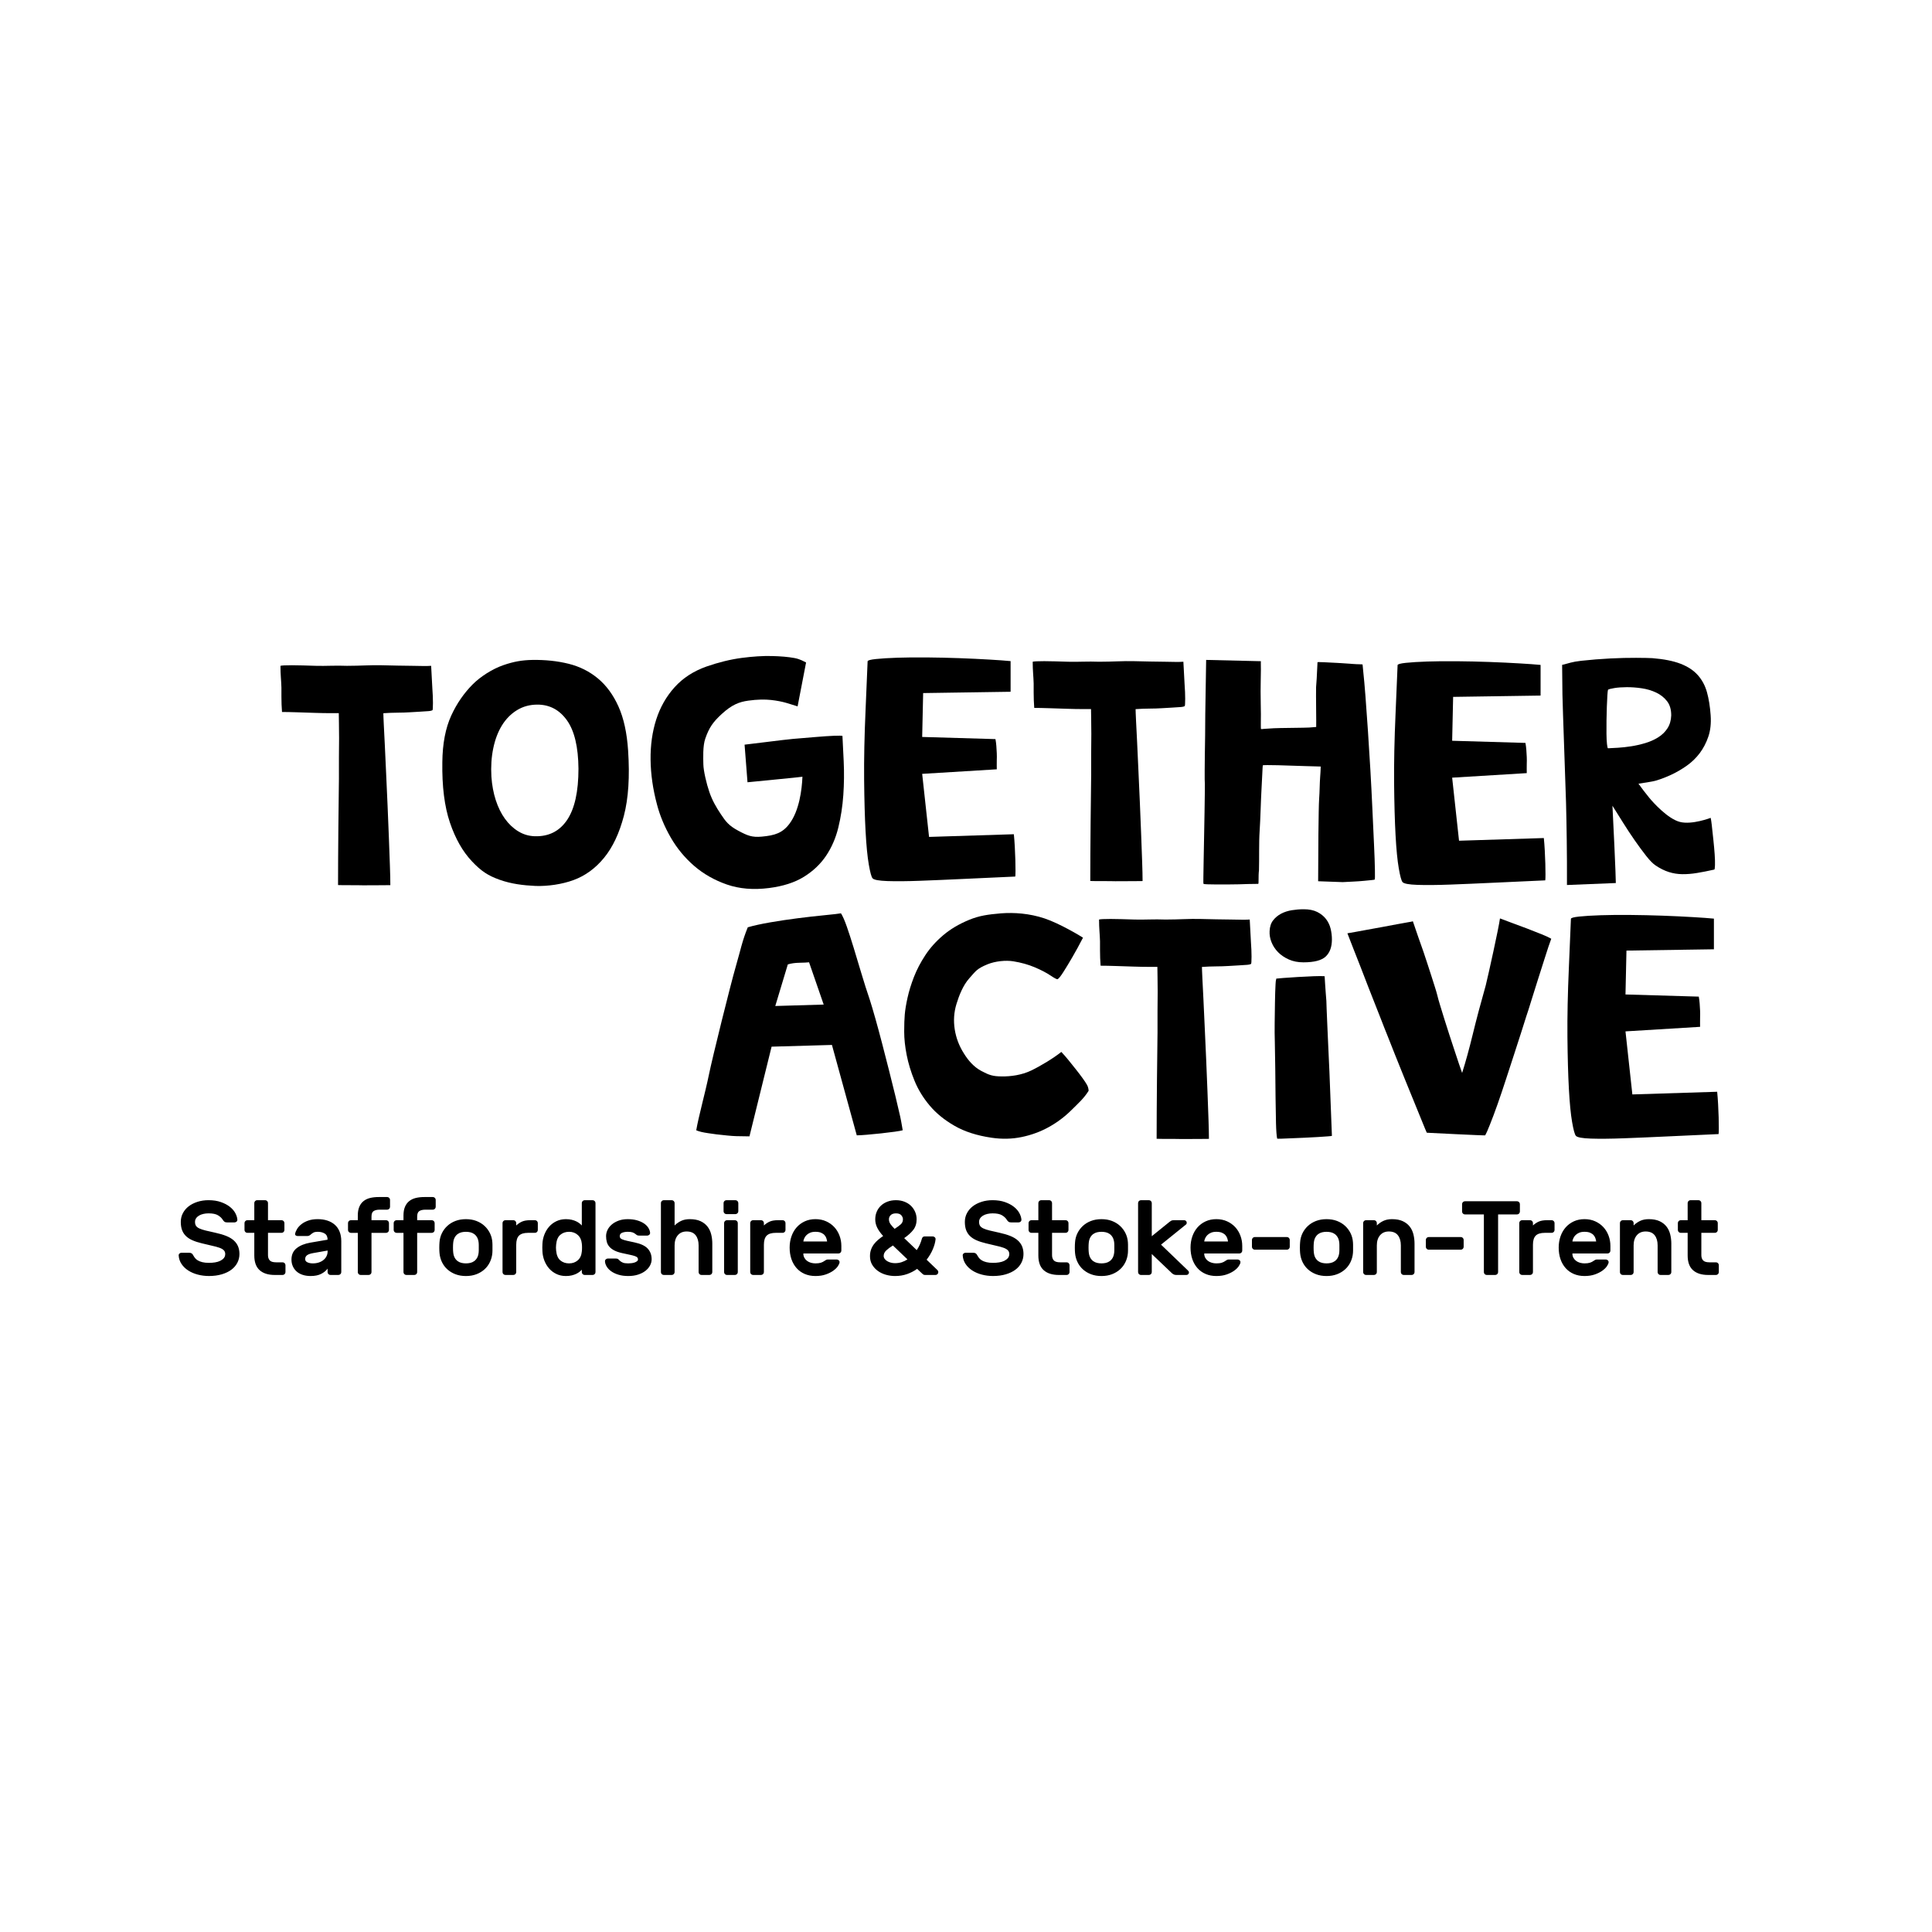 <svg viewBox="0 0 280 280" version="1.1" xmlns="http://www.w3.org/2000/svg" id="Layer_1">
  
  <path d="M119.374,145.59l-7.015.207,1.817-6.026c.474-.149,1.032-.229,1.673-.24.64-.011,1.11-.034,1.407-.067l2.119,6.126ZM130.829,163.809c-.057-.253-.176-1.131-.359-1.962-.183-.829-.415-1.821-.696-2.976-.282-1.153-.591-2.398-.929-3.735-.337-1.336-.674-2.652-1.013-3.947-.337-1.294-.662-2.49-.971-3.588-.31-1.097-.577-1.998-.802-2.701-.422-1.237-.83-2.518-1.224-3.841-.394-1.322-.767-2.56-1.119-3.714-.352-1.153-.683-2.174-.992-3.059-.31-.886-.591-1.526-.844-1.921-.564.084-1.421.183-2.575.295-1.154.112-2.391.253-3.714.422-1.323.169-2.638.365-3.947.59-1.308.226-2.399.465-3.27.718-.817,1.999-1.01,3.167-1.755,5.741-.746,2.575-3.367,13.106-3.887,15.666-.521,2.561-1.49,6.013-1.828,8.01.365.169.943.31,1.73.422.675.112,1.597.226,2.765.337,1.167.113,1.304.096,3.218.123l3.207-12.999,8.747-.25,3.598,13.101c1.177,0,5.983-.51,6.658-.736"></path>
  <path d="M236.386,108.159c-.669.104-1.3.174-1.895.21-.595.036-1.078.062-1.445.077-.057-.002-.106-.202-.149-.599-.043-.397-.068-.894-.075-1.488-.007-.594-.006-1.245.005-1.951.01-.707.026-1.378.049-2.013.022-.636.047-1.179.078-1.631.03-.451.06-.719.092-.803.116-.08.423-.161.921-.243.497-.082,1.093-.124,1.786-.128.693-.004,1.42.049,2.179.161.76.112,1.459.32,2.1.625.639.306,1.163.719,1.568,1.243.406.523.609,1.209.607,2.057-.026.735-.21,1.365-.554,1.89s-.797.962-1.36,1.31c-.564.348-1.188.623-1.874.825-.687.202-1.363.356-2.031.459M248.548,125.382c.013-.426-.003-.956-.047-1.591s-.108-1.331-.189-2.09c-.082-.76-.161-1.49-.238-2.194-.078-.703-.068-.445-.148-.978,0,0-2.696,1.039-4.452.594-1.755-.446-3.883-2.806-4.472-3.529-.589-.724-1.103-1.396-1.543-2.017.531-.094,1.899-.251,2.621-.471.721-.221,1.453-.506,2.193-.855.74-.349,1.469-.775,2.184-1.279.715-.503,1.339-1.106,1.872-1.809.531-.703.95-1.504,1.255-2.404.305-.899.418-1.927.337-3.083-.089-1.269-.267-2.383-.532-3.342-.265-.959-.706-1.785-1.321-2.479s-1.447-1.245-2.496-1.653c-1.049-.408-2.414-.681-4.094-.818-.455-.025-1.243-.041-2.362-.047-1.12-.007-2.372.024-3.755.092-1.383.069-2.778.181-4.184.335-1.406.156-1.753.354-2.783.596.006,1.303.021,2.733.045,4.289.023,1.557.506,14.833.521,15.667.016.835.035,1.718.059,2.652.022.933.037,1.853.044,2.759.037,2.151.031,4.099.031,6.535l7.082-.286c.032-.343-.42-10.215-.489-11.203.446.706.947,1.506,1.506,2.402.558.896,1.129,1.763,1.712,2.6.583.838,1.138,1.593,1.667,2.264.528.672.986,1.135,1.372,1.392.654.437,1.292.753,1.915.95.623.198,1.268.301,1.934.311.666.01,1.378-.047,2.134-.17.756-.124,1.595-.288,2.516-.495.056-.004.091-.219.104-.645"></path>
  <path d="M157.57,157.283c-.155-.279-.38-.623-.675-1.029-.295-.405-.626-.841-.992-1.302-.366-.463-.725-.911-1.077-1.345-.352-.434-.69-.819-1.013-1.155-1.08.875-3,2.043-4.379,2.701-1.379.658-2.93.864-4.252.85-1.323-.014-1.807-.187-2.932-.776-1.126-.589-1.942-1.569-2.533-2.521-.703-1.093-1.154-2.269-1.351-3.53s-.112-2.485.254-3.677c.365-1.19.934-2.685,1.863-3.722.928-1.036,1.074-1.385,2.65-2.03,1.098-.447,2.611-.609,3.737-.426,1.125.182,2.153.469,3.081.861.929.393,1.695.792,2.3,1.198.605.406.95.581,1.034.525.169-.084.457-.448.865-1.093.408-.644.823-1.33,1.245-2.059.507-.868,1.027-1.82,1.562-2.857-.282-.196-3.363-2.056-5.579-2.793s-4.417-.876-6.302-.736c-1.942.169-3.16.342-4.622.944-1.464.603-2.716,1.345-3.756,2.227-1.041.882-1.907,1.848-2.596,2.899-.69,1.05-1.238,2.101-1.646,3.151-.408,1.051-.717,2.052-.928,3.005-.211.952-.345,1.765-.401,2.437-.056.617-.084,1.443-.084,2.48s.12,2.164.359,3.382c.238,1.219.618,2.466,1.139,3.74.52,1.275,1.252,2.472,2.195,3.592.942,1.121,2.145,2.101,3.608,2.941,1.462.841,3.25,1.415,5.36,1.723,1.519.224,2.982.189,4.39-.105,1.406-.294,2.715-.777,3.925-1.449,1.209-.673,2.3-1.492,3.271-2.459.971-.966,1.799-1.687,2.475-2.779.028-.056-.042-.533-.196-.813"></path>
  <path d="M192.84,134.584c-.127-.522-.353-.99-.675-1.405-.324-.414-.746-.752-1.266-1.013-.521-.26-1.175-.391-1.962-.391-.563,0-1.133.046-1.709.138s-1.097.261-1.562.507c-.464.246-.851.568-1.16.968-.31.399-.479.921-.507,1.566-.028.523.063,1.052.275,1.589.211.537.528,1.021.949,1.451.422.43.943.783,1.562,1.059.619.276,1.322.415,2.11.415,1.575,0,2.659-.284,3.25-.853.591-.568.886-1.389.886-2.464,0-.521-.063-1.043-.19-1.566"></path>
  <path d="M192.669,155.293c-.054-1.178-.108-2.349-.161-3.514-.054-1.164-.1-2.215-.141-3.152-.04-.937-.074-1.726-.1-2.369-.027-.642-.04-1.044-.04-1.205-.029-.294-.057-.648-.085-1.064-.028-.414-.056-.809-.084-1.184-.028-.428-.056-.87-.084-1.325-1.182-.107-6.781.295-7.006.349-.029.321-.063.039-.106.815-.042.776-.071,1.646-.084,2.61-.014.964-.028,1.961-.042,2.991-.014,1.031-.007,1.947.021,2.75.027,1.125.049,2.41.063,3.855s.027,2.85.043,4.216c.014,1.365.035,2.597.063,3.694.027,1.098.084,1.847.168,2.248,0,.026.196.034.588.02.392-.014.882-.034,1.469-.06.589-.026,1.225-.054,1.912-.08.686-.026,1.322-.06,1.91-.1.588-.04,1.078-.073,1.469-.1.391-.026.588-.053.588-.08-.133-3.426-.254-6.53-.361-9.315"></path>
  <path d="M223.433,135.405c-.646-.263-1.348-.539-2.105-.829s-1.499-.566-2.227-.829c-.729-.263-1.3-.477-1.713-.643-.055.388-.172,1.024-.351,1.908-.179.886-.378,1.832-.598,2.841-.22,1.01-.433,1.978-.639,2.903-.206.927-.365,1.611-.475,2.052-.715,2.516-1.341,4.873-1.877,7.072-.536,2.198-1.052,4.071-1.547,5.619-.11-.304-.262-.74-.454-1.306-.193-.566-.406-1.209-.64-1.928-.234-.719-.481-1.473-.743-2.26-.262-.788-.502-1.541-.722-2.26-.22-.719-.426-1.39-.619-2.011-.193-.622-.33-1.113-.412-1.473-.083-.332-.2-.732-.351-1.203-.152-.47-.316-.988-.495-1.555-.179-.566-.371-1.161-.577-1.783-.206-.622-.406-1.224-.598-1.804-.495-1.383-1.005-2.847-1.527-4.396-.055.028-.295.076-.722.145-.426.069-.963.165-1.609.29-.646.124-1.348.256-2.104.394-.757.139-1.479.27-2.166.394-.688.124-1.294.235-1.815.332-.523.097-.881.159-1.073.186.247.664.543,1.424.887,2.281.344.858.695,1.749,1.052,2.675.357.927.715,1.853,1.073,2.779.357.927.695,1.783,1.011,2.571.316.788.591,1.486.825,2.094.233.609.406,1.051.516,1.327.027.056.185.45.475,1.182.289.733.646,1.638,1.073,2.716.426,1.078.894,2.239,1.403,3.484.508,1.244.976,2.392,1.403,3.442.426,1.051.784,1.928,1.073,2.634.289.705.695,1.718.723,1.718.083,0,8.375.432,8.458.377.219-.414.303-.608.66-1.494.357-.884.736-1.893,1.135-3.027.399-1.133.805-2.336,1.217-3.608.413-1.272.811-2.496,1.196-3.67.385-1.176.729-2.24,1.032-3.193.303-.954.536-1.693.702-2.219.192-.552.439-1.327.742-2.322.303-.996.633-2.046.991-3.152.357-1.106.701-2.184,1.031-3.235.33-1.05.619-1.908.866-2.571-.275-.166-.736-.38-1.382-.643"></path>
  <path d="M134.645,121.292l-.996-9.139,10.813-.659c0-.169-.015-1.029-.001-1.339.014-.309.014-.64,0-.992-.014-.352-.036-.703-.063-1.055-.028-.352-.071-.683-.127-.992l-10.622-.312.141-6.36,12.674-.189v-4.443c-.929-.084-1.589-.134-2.995-.218-1.408-.084-2.891-.154-4.453-.211-1.562-.056-3.13-.091-4.706-.105-1.575-.014-2.996,0-4.262.042-1.266.043-2.3.105-3.103.19-.801.084-1.203.197-1.203.337l-.295,7.006c-.169,3.799-.239,7.175-.211,10.13.028,2.954.099,5.459.211,7.512s.267,3.65.465,4.79c.196,1.139.38,1.808.548,2.004.197.226.921.359,2.174.401,1.252.042,2.827.027,4.727-.043,1.899-.071,4.045-.161,6.437-.275,2.391-.112,4.839-.225,7.344-.337.084-.422.013-3.99-.206-6.133l-12.29.388Z"></path>
  <path d="M236.574,158.614l-.996-9.139,10.813-.659c0-.169-.015-1.029-.001-1.339.014-.309.014-.64,0-.992-.014-.352-.036-.703-.063-1.055-.028-.352-.071-.683-.127-.992l-10.622-.312.141-6.36,12.674-.189v-4.443c-.929-.084-1.589-.134-2.995-.218-1.408-.084-2.891-.154-4.453-.211-1.562-.056-3.13-.091-4.706-.105-1.575-.014-2.996,0-4.262.042-1.266.043-2.3.105-3.103.19-.801.084-1.203.197-1.203.337l-.295,7.006c-.169,3.799-.239,7.175-.211,10.13.028,2.954.099,5.458.211,7.512.112,2.054.267,3.65.465,4.79.196,1.139.38,1.808.548,2.004.197.226.921.359,2.174.401,1.252.042,2.827.027,4.727-.043,1.899-.071,4.045-.161,6.437-.275,2.391-.112,4.839-.225,7.344-.337.084-.422.013-3.99-.206-6.133l-12.29.388Z"></path>
  <path d="M211.454,121.844l-.996-9.139,10.813-.659c0-.169-.015-1.029-.001-1.339.014-.309.014-.64,0-.992-.014-.352-.036-.703-.063-1.055-.028-.352-.071-.683-.127-.992l-10.622-.312.141-6.36,12.674-.189v-4.443c-.929-.084-1.589-.134-2.995-.218-1.408-.084-2.891-.154-4.453-.211-1.562-.056-3.13-.091-4.706-.105-1.575-.014-2.996,0-4.262.042-1.266.043-2.3.105-3.103.19-.801.084-1.203.197-1.203.337l-.295,7.006c-.169,3.799-.239,7.175-.211,10.13.028,2.954.099,5.459.211,7.512s.267,3.65.465,4.79c.196,1.139.38,1.808.548,2.004.197.226.921.359,2.174.401,1.252.042,2.827.027,4.727-.043,1.899-.071,4.045-.161,6.437-.275,2.391-.112,4.839-.225,7.344-.337.084-.422.013-3.99-.206-6.133l-12.29.388Z"></path>
  <path d="M83.836,111.403c0,3.321-.548,5.797-1.646,7.428-1.097,1.632-2.659,2.421-4.684,2.364-.873-.027-1.675-.267-2.406-.718-.732-.45-1.372-1.055-1.921-1.815-.548-.76-.992-1.66-1.33-2.701-.337-1.041-.548-2.18-.633-3.418-.084-1.463.006-2.834.275-4.115.267-1.28.689-2.385,1.265-3.313.577-.929,1.302-1.661,2.174-2.195.872-.534,1.857-.801,2.955-.801,1.772,0,3.201.76,4.284,2.279,1.082,1.519,1.639,3.855,1.667,7.006M91.03,108.774c-.169-2.561-.634-4.688-1.396-6.38-.761-1.693-1.754-3.049-2.98-4.068-1.226-1.018-2.642-1.728-4.248-2.127s-3.353-.585-5.242-.557c-1.494.027-2.698.231-4.229.762-1.531.53-3.298,1.627-4.476,2.827-1.178,1.2-2.231,2.659-3.062,4.476-.832,1.817-1.261,4.061-1.29,6.732-.056,3.524.31,6.449,1.099,8.776.788,2.327,1.852,4.199,3.192,5.617,1.339,1.418,2.316,2.064,4.007,2.669,1.691.605,3.438.815,5.214.898,1.775.055,3.815-.234,5.506-.854,1.691-.62,3.163-1.693,4.417-3.221,1.254-1.528,2.213-3.558,2.875-6.091.662-2.533.866-5.685.613-9.457"></path>
  <path d="M120.895,106.633c-.707.029-1.572.087-2.597.173-1.025.088-2.141.18-3.349.279-1.208.1-6.757.825-7.039.837l.424,5.45c.251-.035,7.798-.748,7.961-.801-.075,1.886-.464,4.936-1.889,6.824-1.009,1.339-2.125,1.685-4.004,1.855-1.42.128-2.065-.138-3.403-.854-1.388-.743-1.82-1.335-2.525-2.391-.705-1.058-1.247-2.003-1.664-3.205-.418-1.201-.859-3.11-.874-4.016-.015-.907-.101-2.657.282-3.751.543-1.551,1.078-2.363,2.4-3.572,1.475-1.349,2.52-1.732,3.822-1.917,1.302-.185,2.442-.192,3.294-.099.85.093,1.617.242,2.3.444.682.202,1.202.364,1.56.484l1.228-6.361c-.334-.152-.826-.487-1.701-.648-.875-.161-1.962-.257-3.258-.287-1.298-.031-2.755.061-4.373.273-1.618.214-3.321.631-5.109,1.251-1.868.661-3.405,1.658-4.608,2.992-1.205,1.335-2.094,2.895-2.667,4.68-.573,1.786-.846,3.735-.819,5.848.026,2.113.339,4.278.935,6.496.426,1.617,1.09,3.207,1.991,4.77.902,1.564,2.032,2.932,3.39,4.106,1.359,1.173,2.94,2.073,4.748,2.7,1.807.626,3.841.796,6.102.507,2.037-.259,3.723-.801,5.056-1.628,1.333-.826,2.404-1.844,3.215-3.051.81-1.208,1.4-2.569,1.77-4.085s.611-3.083.724-4.705c.113-1.621.132-3.258.055-4.909-.076-1.652-.113-2.166-.181-3.664-.091-.043-.491-.051-1.196-.023"></path>
  <path d="M171.766,101.266c0-.718-.028-1.204-.084-2.048l-.177-3.314c-.901.057-1.222.015-2.643.001-1.421-.014-2.933-.042-4.537-.084-1.604-.043-2.991.084-5.017.084-1.661-.07-3.111.043-4.476,0-1.365-.042-2.557-.084-3.498-.084-.943,0-1.498.028-1.668.084,0,1.323.112,2.105.14,3.145v1.309c0,.422.006.801.021,1.139.014.337.035.703.063,1.097.563,0,1.28.014,2.153.043.872.028,1.73.057,2.574.084.845.028,1.597.043,2.258.043h1.245c0,.281.006.738.021,1.371.014.633.022,1.379.022,2.237s-.007,1.787-.022,2.785c-.014.999.017,3.095-.011,3.981-.028.886-.043,5.539-.071,6.185-.028.844-.047,8.356-.047,8.356.394.028,2.981.006,3.628.035,2.144,0,3.951-.024,3.951-.024,0-.732-.022-1.63-.063-2.812-.043-1.181-.092-2.532-.148-4.052-.057-1.519-.12-3.074-.19-4.664-.071-1.589-.141-3.151-.211-4.684-.07-1.534-.133-2.905-.19-4.115-.057-1.209-.106-2.187-.148-2.933-.043-.745-.063-1.6-.063-1.657,1.435-.112,2.715-.052,3.841-.137.479-.027.956-.056,1.435-.084.479-.027.908-.056,1.288-.084.38-.027.54-.127.54-.127.056,0,.084-.358.084-1.076"></path>
  <path d="M181.382,138.628c0-.718-.028-1.204-.084-2.048l-.177-3.314c-.901.057-1.222.015-2.643.001-1.421-.014-2.933-.042-4.537-.084-1.604-.043-2.991.084-5.017.084-1.661-.07-3.111.043-4.476,0-1.365-.042-2.557-.084-3.498-.084-.943,0-1.498.028-1.668.084,0,1.323.112,2.105.14,3.145v1.309c0,.422.006.801.021,1.139.014.337.035.703.063,1.097.563,0,1.28.014,2.153.043.872.028,1.73.057,2.574.084.845.028,1.597.043,2.258.043h1.245c0,.281.006.738.021,1.371.014.633.022,1.379.022,2.237s-.007,1.787-.022,2.785c-.014.999.017,3.095-.011,3.981-.028.886-.043,5.539-.071,6.185-.028.844-.047,8.356-.047,8.356.394.028,2.981.006,3.628.035,2.144,0,3.951-.024,3.951-.024,0-.731-.022-1.63-.063-2.812-.043-1.181-.092-2.532-.148-4.052-.057-1.519-.12-3.074-.19-4.664-.071-1.589-.141-3.151-.211-4.684-.07-1.534-.133-2.905-.19-4.115-.057-1.209-.106-2.187-.148-2.933-.043-.745-.063-1.6-.063-1.657,1.435-.112,2.715-.052,3.841-.137.479-.027.956-.056,1.435-.084.479-.027.908-.056,1.288-.084.38-.027.54-.127.54-.127.056,0,.084-.358.084-1.076"></path>
  <path d="M62.746,101.858c0-.718-.028-1.204-.084-2.048l-.177-3.314c-.901.057-1.222.015-2.643.001-1.421-.014-2.933-.042-4.537-.084-1.604-.043-2.991.084-5.017.084-1.661-.07-3.111.043-4.476,0-1.365-.042-2.557-.084-3.498-.084-.943,0-1.498.028-1.668.084,0,1.323.112,2.105.14,3.145v1.309c0,.422.006.801.021,1.139.014.337.035.703.063,1.097.563,0,1.28.014,2.153.043.872.028,1.73.057,2.574.084.845.028,1.597.043,2.258.043h1.245c0,.281.006.738.021,1.371.014.633.022,1.379.022,2.237s-.007,1.787-.022,2.785.017,3.095-.011,3.981c-.028.886-.043,5.539-.071,6.185-.028.844-.047,8.356-.047,8.356.394.028,2.981.006,3.628.035,2.144,0,3.951-.024,3.951-.024,0-.732-.022-1.63-.063-2.812-.043-1.181-.092-2.532-.148-4.052-.057-1.519-.12-3.074-.19-4.664-.071-1.589-.141-3.151-.211-4.684-.07-1.534-.133-2.905-.19-4.115-.057-1.209-.106-2.187-.148-2.933-.043-.745-.063-1.6-.063-1.657,1.435-.112,2.715-.052,3.841-.137.479-.027.956-.056,1.435-.084.479-.027.908-.056,1.288-.084.38-.027.54-.127.54-.127.056,0,.084-.358.084-1.076"></path>
  <path d="M199.261,126.027c-.014-.928-.057-2.131-.127-3.608-.071-1.477-.148-3.158-.232-5.043s-.183-3.805-.295-5.761c-.112-1.955-.232-3.869-.359-5.74-.126-1.871-.246-3.538-.358-5.001-.113-1.463-.218-2.645-.317-3.546-.099-.9-.075-1.041-.131-1.041-.141-.027-.642-.002-1.331-.059-.69-.056-1.414-.105-2.174-.148s-1.449-.077-2.068-.105c-.619-.028-.928-.028-.928,0,0,.281-.029.425-.057,1.184s-.078,1.569-.148,2.427c-.031,1.047.044,5.462.016,5.772-.084,0-.596.039-.989.081-.394.042-4.612.061-5.146.104-.535.042-.985.071-1.351.084-.366.014-.495.085-.524,0-.028-.055-.004-1.742-.004-2.136s-.007-.879-.022-1.457c-.014-.577-.021-1.188-.021-1.836s.006-1.245.021-1.794c.014-.549.022-1.006.022-1.372,0-.365-.024-1.205.004-1.205l-7.939-.187c-.057,2.87-.099,5.501-.127,7.892,0,1.013-.007,2.033-.021,3.06-.014,1.027-.028,1.97-.043,2.828s-.021,1.597-.021,2.215v1.309c.028.337.035.935.021,1.793-.014.859-.028,1.844-.042,2.955-.014,1.112-.036,2.272-.063,3.482-.028,1.21-.05,2.321-.063,3.335-.014,1.013-.028,1.857-.042,2.533-.015.675-.007,1.027.021,1.055.027.027.211.048.548.063.338.014.76.022,1.266.022h1.646c.591,0,1.146-.007,1.667-.022.52-.014.964-.028,1.33-.042.365-.014,1.408-.021,1.464-.021.112,0,.002-1.074.115-1.974.047-1.555-.018-4.085.095-5.688.112-1.604.184-4.626.268-5.991.084-1.365.161-3.491.19-3.519.027-.028.253-.043.675-.043.422,0,.935.007,1.54.021.605.014,1.266.036,1.984.063.717.028,1.385.05,2.004.063.619.014,1.133.028,1.541.043.408.014.625.021.654.021-.057,1.041-.015.642-.085,1.514-.071.873-.067,2.146-.151,3.244-.084,1.098-.141,8.433-.141,11.864l3.564.128c.562-.027,1.111-.056,1.646-.084.534-.027,1.019-.063,1.456-.105.436-.043.795-.077,1.077-.106.28-.027.435-.056.464-.084.027-.027.035-.507.021-1.435"></path>
  <path d="M246.572,178.673h1.968c.112,0,.209-.041.29-.122.082-.081.122-.178.122-.29v-1.007c0-.112-.04-.209-.122-.291-.081-.081-.177-.122-.29-.122h-1.968v-2.487c0-.112-.041-.209-.122-.291-.082-.081-.178-.122-.291-.122h-1.159c-.112,0-.209.041-.29.122-.082.082-.122.178-.122.291v2.487h-1.007c-.112,0-.209.041-.29.122-.082.082-.122.178-.122.291v1.007c0,.112.04.209.122.29.081.081.177.122.29.122h1.007v3.281c0,.956.257,1.666.771,2.129.513.463,1.249.695,2.205.695h1.129c.112,0,.209-.041.29-.122.082-.081.122-.178.122-.29v-1.007c0-.112-.04-.209-.122-.291-.081-.081-.177-.122-.29-.122h-.931c-.458,0-.771-.094-.939-.282-.168-.189-.251-.44-.251-.756v-3.235ZM242.221,180.261c0-.479-.054-.934-.161-1.366-.107-.433-.287-.812-.542-1.137-.255-.326-.59-.585-1.007-.779-.418-.193-.936-.29-1.556-.29-.489,0-.911.087-1.267.259-.357.173-.666.392-.931.657v-.351c0-.112-.041-.209-.122-.291-.082-.081-.178-.122-.29-.122h-1.16c-.112,0-.209.041-.29.122-.081.082-.122.178-.122.291v7.111c0,.112.041.209.122.29.081.081.178.122.29.122h1.16c.112,0,.208-.041.29-.122.081-.081.122-.178.122-.29v-3.876c0-.611.155-1.099.465-1.465.311-.366.736-.549,1.274-.549.59,0,1.028.183,1.313.549.284.366.427.854.427,1.465v3.876c0,.112.04.209.122.29.081.081.177.122.29.122h1.159c.112,0,.209-.041.291-.122.081-.081.122-.178.122-.29v-4.105ZM230.437,178.65c.209.087.377.199.503.336.128.137.219.29.275.458.056.168.094.328.115.48h-3.449c.02-.153.068-.312.145-.48.076-.168.185-.32.328-.458.142-.137.318-.25.527-.336.208-.086.46-.129.755-.129.326,0,.593.043.801.129M226.157,182.481c.173.503.422.939.748,1.305.326.366.72.648,1.183.846.463.198.98.298,1.549.298.57,0,1.071-.076,1.503-.229.433-.153.797-.336,1.091-.549.295-.214.516-.433.664-.656.147-.224.226-.407.237-.55.01-.112-.029-.208-.115-.29-.087-.081-.185-.122-.298-.122h-1.221c-.122,0-.219.015-.29.046-.071.031-.163.087-.275.168-.132.102-.3.186-.503.252-.204.066-.468.099-.794.099-.223,0-.442-.031-.656-.092-.214-.061-.402-.153-.564-.275-.163-.122-.292-.272-.389-.45-.096-.178-.145-.384-.145-.618h5.096c.112,0,.209-.041.291-.122.081-.081.122-.178.122-.29v-.687c0-.52-.089-1.015-.267-1.488-.178-.474-.43-.886-.756-1.237-.325-.351-.719-.63-1.183-.839-.462-.209-.979-.313-1.549-.313-.569,0-1.086.107-1.549.32-.462.214-.857.507-1.183.878-.325.372-.574.809-.748,1.313-.173.503-.259,1.04-.259,1.61,0,.61.087,1.167.259,1.671M224.884,178.673c.112,0,.209-.041.29-.122.082-.081.122-.178.122-.29v-1.007c0-.112-.04-.209-.122-.291-.081-.081-.178-.122-.29-.122h-.687c-.488,0-.882.067-1.183.198-.3.132-.582.321-.847.565v-.351c0-.112-.04-.209-.122-.291-.081-.081-.178-.122-.29-.122h-1.159c-.112,0-.209.041-.29.122-.082.082-.122.178-.122.291v7.111c0,.112.04.209.122.29.081.081.177.122.29.122h1.159c.112,0,.209-.041.29-.122.082-.081.122-.178.122-.29v-3.967c0-.611.135-1.051.405-1.32.27-.27.71-.405,1.32-.405h.992ZM212.308,174.095c-.112,0-.208.041-.29.123-.081.081-.122.177-.122.29v1.083c0,.112.041.209.122.29.082.082.178.122.29.122h2.747v8.363c0,.112.041.209.122.29.082.081.178.122.29.122h1.237c.112,0,.208-.041.29-.122.081-.081.122-.178.122-.29v-8.363h2.747c.112,0,.208-.04.29-.122.081-.081.122-.177.122-.29v-1.083c0-.112-.041-.209-.122-.29-.082-.082-.178-.123-.29-.123h-7.554ZM211.712,181.115c.112,0,.208-.041.29-.122.081-.082.122-.178.122-.29v-1.008c0-.112-.041-.208-.122-.29-.082-.081-.178-.122-.29-.122h-4.655c-.112,0-.209.041-.29.122-.082.082-.122.178-.122.29v1.008c0,.112.04.208.122.29.081.081.178.122.29.122h4.655ZM205.005,180.261c0-.479-.053-.934-.16-1.366-.107-.433-.287-.812-.542-1.137-.255-.326-.59-.585-1.007-.779-.418-.193-.936-.29-1.557-.29-.488,0-.911.087-1.266.259-.357.173-.666.392-.931.657v-.351c0-.112-.04-.209-.122-.291-.081-.081-.177-.122-.29-.122h-1.159c-.112,0-.209.041-.29.122-.082.082-.122.178-.122.291v7.111c0,.112.04.209.122.29.081.081.177.122.29.122h1.159c.112,0,.209-.041.29-.122.082-.081.122-.178.122-.29v-3.876c0-.611.155-1.099.466-1.465.31-.366.735-.549,1.274-.549.59,0,1.028.183,1.312.549.285.366.428.854.428,1.465v3.876c0,.112.04.209.122.29.081.081.177.122.29.122h1.159c.112,0,.209-.041.29-.122s.122-.178.122-.29v-4.105ZM194.115,180.429v.77c0,.128-.006.226-.015.298-.031.316-.104.577-.222.786-.117.209-.262.373-.435.495-.173.122-.361.206-.564.252-.203.046-.412.068-.625.068-.214,0-.422-.022-.626-.068-.204-.046-.392-.13-.564-.252-.173-.122-.319-.287-.435-.495-.117-.209-.191-.471-.222-.786-.01-.071-.018-.17-.022-.298-.006-.127-.008-.257-.008-.389,0-.132.002-.259.008-.381.005-.122.013-.224.022-.306.031-.315.104-.577.222-.785.116-.209.262-.374.435-.496.173-.122.361-.206.564-.252.203-.046.412-.068.626-.068.214,0,.422.022.625.068.204.046.392.13.564.252.173.122.318.287.435.496.117.209.191.471.222.785.01.082.015.184.015.306M190.734,176.949c-.453.173-.845.413-1.175.718-.331.305-.596.661-.794,1.068-.198.407-.312.845-.343,1.312-.01.092-.018.209-.023.352-.005.142-.007.284-.007.427,0,.142.002.282.007.419.005.137.013.252.023.344.04.468.157.906.351,1.312.193.407.455.761.786,1.061.33.3.722.537,1.175.71.453.173.959.259,1.518.259s1.066-.087,1.518-.259c.453-.173.845-.41,1.175-.71.331-.299.593-.654.786-1.061.194-.406.31-.844.351-1.312.01-.092.015-.206.015-.344v-.846c0-.143-.005-.26-.015-.352-.031-.467-.145-.905-.343-1.312-.198-.407-.463-.763-.794-1.068-.33-.305-.722-.544-1.175-.718-.453-.173-.959-.259-1.518-.259s-1.066.087-1.518.259M186.509,181.115c.112,0,.208-.041.29-.122.081-.082.122-.178.122-.29v-1.008c0-.112-.041-.208-.122-.29-.082-.081-.178-.122-.29-.122h-4.655c-.112,0-.209.041-.29.122-.081.082-.122.178-.122.29v1.008c0,.112.041.208.122.29.081.081.178.122.29.122h4.655ZM177.08,178.65c.208.087.376.199.503.336.127.137.218.29.275.458.056.168.094.328.115.48h-3.45c.021-.153.069-.312.145-.48.076-.168.185-.32.328-.458.142-.137.317-.25.526-.336.209-.086.46-.129.756-.129.325,0,.593.043.801.129M172.799,182.481c.173.503.422.939.748,1.305.325.366.719.648,1.183.846.462.198.979.298,1.549.298.569,0,1.07-.076,1.503-.229.432-.153.796-.336,1.091-.549.295-.214.516-.433.664-.656.147-.224.226-.407.236-.55.01-.112-.028-.208-.114-.29-.087-.081-.186-.122-.298-.122h-1.22c-.122,0-.219.015-.29.046-.071.031-.163.087-.275.168-.132.102-.299.186-.503.252-.203.066-.468.099-.793.099-.224,0-.442-.031-.656-.092-.214-.061-.402-.153-.564-.275-.163-.122-.293-.272-.389-.45-.097-.178-.145-.384-.145-.618h5.097c.112,0,.209-.041.29-.122.082-.081.122-.178.122-.29v-.687c0-.52-.089-1.015-.267-1.488-.178-.474-.43-.886-.756-1.237-.326-.351-.72-.63-1.183-.839-.463-.209-.98-.313-1.549-.313-.57,0-1.086.107-1.549.32-.463.214-.858.507-1.183.878-.325.372-.575.809-.748,1.313-.173.503-.259,1.04-.259,1.61,0,.61.086,1.167.259,1.671M169.839,184.518c.051.051.13.107.237.168s.236.092.389.092h1.481c.101,0,.188-.035.259-.107.071-.071.107-.157.107-.259,0-.051-.01-.096-.031-.137-.021-.041-.061-.092-.122-.153l-3.892-3.739,3.556-2.869c.081-.061.129-.115.145-.161s.023-.094.023-.145c0-.101-.036-.188-.107-.259-.071-.071-.158-.107-.259-.107h-1.557c-.143,0-.262.031-.359.092-.096.061-.175.117-.236.168l-2.549,2.06v-4.806c0-.112-.041-.209-.122-.291-.082-.081-.178-.122-.29-.122h-1.159c-.112,0-.209.041-.291.122-.081.082-.122.178-.122.291v10.01c0,.112.041.209.122.29.082.081.178.122.291.122h1.159c.112,0,.208-.041.29-.122.081-.081.122-.178.122-.29v-2.625l2.915,2.777ZM161.496,180.429v.77c0,.128-.005.226-.015.298-.031.316-.104.577-.221.786-.117.209-.263.373-.435.495-.173.122-.361.206-.564.252-.204.046-.412.068-.626.068-.214,0-.422-.022-.626-.068-.203-.046-.391-.13-.564-.252-.173-.122-.318-.287-.434-.495-.117-.209-.191-.471-.222-.786-.01-.071-.018-.17-.022-.298-.006-.127-.008-.257-.008-.389,0-.132.002-.259.008-.381.005-.122.012-.224.022-.306.031-.315.104-.577.222-.785.116-.209.262-.374.434-.496.173-.122.361-.206.564-.252.204-.046.413-.068.626-.068.214,0,.422.022.626.068.203.046.391.13.564.252.173.122.318.287.435.496.116.209.19.471.221.785.01.082.015.184.015.306M158.116,176.949c-.453.173-.845.413-1.176.718s-.595.661-.793,1.068c-.198.407-.313.845-.344,1.312-.01.092-.018.209-.022.352-.006.142-.008.284-.008.427,0,.142.002.282.008.419.005.137.013.252.022.344.041.468.158.906.352,1.312.193.407.454.761.785,1.061.331.3.723.537,1.176.71.452.173.959.259,1.518.259.559,0,1.066-.087,1.518-.259.452-.173.844-.41,1.175-.71.331-.299.593-.654.786-1.061.193-.406.31-.844.351-1.312.01-.092.015-.206.015-.344v-.846c0-.143-.006-.26-.015-.352-.031-.467-.145-.905-.344-1.312-.198-.407-.463-.763-.793-1.068s-.723-.544-1.175-.718c-.453-.173-.96-.259-1.518-.259-.56,0-1.066.087-1.518.259M152.47,178.673h1.969c.112,0,.208-.041.29-.122.081-.081.122-.178.122-.29v-1.007c0-.112-.041-.209-.122-.291-.082-.081-.178-.122-.29-.122h-1.969v-2.487c0-.112-.041-.209-.122-.291-.082-.081-.178-.122-.29-.122h-1.16c-.112,0-.208.041-.29.122-.081.082-.122.178-.122.291v2.487h-1.007c-.112,0-.209.041-.29.122-.082.082-.122.178-.122.291v1.007c0,.112.04.209.122.29.081.081.177.122.29.122h1.007v3.281c0,.956.257,1.666.771,2.129.514.463,1.249.695,2.205.695h1.13c.112,0,.208-.041.29-.122.081-.081.122-.178.122-.29v-1.007c0-.112-.041-.209-.122-.291-.082-.081-.178-.122-.29-.122h-.931c-.458,0-.77-.094-.939-.282-.168-.189-.251-.44-.251-.756v-3.235ZM142.252,174.179c-.493.158-.918.374-1.274.649-.356.275-.636.605-.839.992-.204.387-.305.809-.305,1.266,0,.458.061.853.183,1.183.122.331.308.618.557.862.249.244.564.45.946.618.381.168.826.312,1.335.434.56.143,1.053.26,1.48.352.428.092.786.188,1.076.29.29.101.506.224.649.366.142.142.214.325.214.549,0,.234-.066.43-.198.588-.132.157-.305.29-.519.397-.214.107-.463.183-.748.229-.285.046-.581.068-.886.068-.386,0-.709-.033-.969-.099-.259-.066-.475-.15-.648-.252-.173-.101-.311-.218-.412-.351-.102-.132-.189-.264-.259-.397-.061-.122-.137-.214-.23-.275-.092-.061-.223-.092-.397-.092h-1.068c-.112,0-.211.038-.298.114-.086.076-.124.176-.114.298.031.448.168.854.412,1.22.244.367.567.679.969.939.401.259.862.458,1.381.595.519.138,1.063.206,1.632.206.682,0,1.298-.082,1.847-.244.549-.163,1.012-.384,1.388-.664.377-.279.666-.615.87-1.007.203-.392.305-.817.305-1.274,0-.417-.069-.788-.206-1.114-.137-.326-.346-.613-.625-.862-.28-.249-.641-.463-1.083-.641-.443-.178-.969-.333-1.579-.466-.56-.122-1.028-.229-1.404-.32-.377-.092-.679-.191-.908-.298-.229-.107-.392-.234-.488-.381-.096-.147-.145-.338-.145-.573,0-.193.051-.366.153-.519.101-.153.242-.282.419-.389.178-.107.387-.189.626-.244.238-.056.491-.084.755-.084.61,0,1.071.094,1.381.283.311.188.542.41.695.663.071.112.15.202.237.267.086.066.216.099.389.099h1.069c.112,0,.21-.038.297-.114.087-.076.124-.176.115-.298-.021-.295-.12-.608-.298-.938-.178-.331-.44-.634-.786-.908s-.778-.503-1.297-.687c-.519-.184-1.119-.275-1.801-.275-.569,0-1.101.079-1.595.237M129.067,177.422c-.157-.214-.236-.453-.236-.718,0-.234.086-.434.259-.602.173-.168.427-.252.763-.252.356,0,.613.092.771.275.157.183.236.377.236.58,0,.295-.101.537-.305.725-.203.189-.503.41-.9.664-.234-.234-.43-.458-.588-.671M131.517,182.519c-.265.173-.548.308-.847.405-.3.096-.618.145-.954.145-.204,0-.405-.025-.603-.076-.198-.051-.373-.122-.526-.214-.153-.092-.278-.203-.374-.336-.097-.132-.145-.275-.145-.427,0-.295.128-.562.382-.801.254-.238.574-.475.961-.709l2.106,2.014ZM133.317,180.352c-.122.284-.275.559-.458.824l-1.816-1.74c.56-.386 1-.786,1.32-1.198.32-.412.481-.923.481-1.534,0-.386-.074-.748-.222-1.083-.147-.336-.351-.628-.61-.878-.259-.249-.575-.445-.946-.588-.372-.142-.776-.214-1.213-.214-.448,0-.854.069-1.22.206-.366.137-.682.328-.947.573-.264.244-.471.536-.617.877-.148.341-.222.715-.222,1.122,0,.407.092.801.275,1.183.183.381.473.792.87,1.229-.254.173-.495.357-.724.549-.229.194-.433.407-.611.642-.177.234-.318.493-.419.778-.102.285-.153.605-.153.961,0,.468.107.88.32,1.236.214.357.491.657.832.901.34.244.727.427,1.159.549.432.122.872.183,1.32.183.63,0,1.213-.094,1.747-.283.534-.188,1.02-.439,1.457-.755l.778.732c.041.031.087.063.137.099.051.036.132.054.244.054h1.511c.112,0,.206-.041.283-.122.076-.081.114-.183.114-.305,0-.041-.01-.087-.031-.137-.021-.051-.067-.112-.137-.183l-1.526-1.465c.387-.498.69-1.009.908-1.534.219-.524.348-1.0.389-1.427.01-.112-.028-.208-.115-.29-.086-.081-.185-.122-.297-.122h-1.16c-.214,0-.351.112-.412.336-.071.265-.168.54-.29.825M118.98,178.65c.209.087.377.199.503.336.128.137.219.29.275.458.056.168.094.328.115.48h-3.449c.02-.153.068-.312.145-.48.076-.168.185-.32.328-.458.142-.137.318-.25.527-.336.208-.086.46-.129.755-.129.326,0,.593.043.801.129M114.7,182.481c.173.503.422.939.748,1.305.325.366.719.648,1.182.846.463.198.98.298,1.549.298.57,0,1.071-.076,1.503-.229.433-.153.797-.336,1.091-.549.295-.214.516-.433.664-.656.148-.224.226-.407.237-.55.01-.112-.028-.208-.115-.29-.087-.081-.185-.122-.298-.122h-1.22c-.122,0-.219.015-.29.046-.071.031-.163.087-.275.168-.132.102-.3.186-.503.252-.204.066-.468.099-.794.099-.223,0-.442-.031-.656-.092-.214-.061-.401-.153-.564-.275-.163-.122-.292-.272-.389-.45-.096-.178-.145-.384-.145-.618h5.097c.112,0,.208-.041.29-.122.081-.081.122-.178.122-.29v-.687c0-.52-.089-1.015-.267-1.488-.178-.474-.43-.886-.756-1.237-.325-.351-.719-.63-1.183-.839-.463-.209-.979-.313-1.549-.313-.569,0-1.086.107-1.549.32-.463.214-.857.507-1.182.878-.326.372-.575.809-.748,1.313-.173.503-.259,1.04-.259,1.61,0,.61.087,1.167.259,1.671M113.427,178.673c.112,0,.209-.041.29-.122.082-.081.122-.178.122-.29v-1.007c0-.112-.04-.209-.122-.291-.081-.081-.177-.122-.29-.122h-.687c-.488,0-.882.067-1.183.198-.3.132-.582.321-.847.565v-.351c0-.112-.04-.209-.122-.291-.081-.081-.177-.122-.29-.122h-1.159c-.112,0-.209.041-.29.122-.082.082-.122.178-.122.291v7.111c0,.112.04.209.122.29.081.081.177.122.29.122h1.159c.112,0,.209-.041.29-.122.082-.081.122-.178.122-.29v-3.967c0-.611.135-1.051.405-1.32.27-.27.71-.405,1.32-.405h.992ZM105.277,173.942c-.112,0-.209.041-.29.122-.082.082-.122.178-.122.291v1.19c0,.112.04.209.122.29.081.082.177.122.29.122h1.312c.112,0,.209-.04.291-.122.081-.081.122-.177.122-.29v-1.19c0-.112-.041-.209-.122-.291-.082-.081-.178-.122-.291-.122h-1.312ZM106.926,177.255c0-.112-.041-.209-.123-.291-.081-.081-.177-.122-.29-.122h-1.159c-.112,0-.209.041-.29.122-.082.082-.122.178-.122.291v7.111c0,.112.04.209.122.29.081.081.177.122.29.122h1.159c.112,0,.209-.041.29-.122.082-.081.123-.178.123-.29v-7.111ZM103.233,180.261c0-.479-.054-.934-.161-1.366-.107-.433-.287-.812-.542-1.137-.255-.326-.59-.585-1.007-.779-.418-.193-.936-.29-1.556-.29-.489,0-.911.087-1.267.259-.357.173-.666.392-.931.657v-3.25c0-.112-.041-.209-.122-.291-.082-.081-.178-.122-.29-.122h-1.16c-.112,0-.209.041-.29.122-.081.082-.122.178-.122.291v10.01c0,.112.041.209.122.29.081.081.178.122.29.122h1.16c.112,0,.208-.041.29-.122.081-.081.122-.178.122-.29v-3.876c0-.611.155-1.099.465-1.465.311-.366.736-.549,1.274-.549.59,0,1.028.183,1.313.549.284.366.427.854.427,1.465v3.876c0,.112.04.209.122.29.081.081.177.122.29.122h1.159c.112,0,.209-.041.291-.122.081-.081.122-.178.122-.29v-4.105ZM92.32,182.786c-.092.076-.206.137-.343.183-.137.046-.287.079-.45.099-.163.021-.32.031-.473.031-.346,0-.605-.035-.778-.107-.173-.071-.308-.153-.405-.244-.097-.092-.183-.173-.259-.244-.076-.071-.191-.107-.344-.107h-1.175c-.112,0-.211.041-.298.122-.086.082-.124.178-.114.29.01.244.092.494.244.748.153.254.371.483.656.687.285.203.634.369,1.045.495.412.128.887.191,1.427.191.529,0,1.004-.068,1.427-.206.422-.137.778-.32,1.068-.549s.511-.488.664-.778c.153-.29.229-.588.229-.893,0-.61-.185-1.122-.557-1.534-.371-.412-1.009-.715-1.915-.908-.447-.092-.811-.17-1.091-.236-.279-.066-.499-.13-.656-.191-.157-.061-.265-.129-.32-.206-.056-.076-.084-.17-.084-.283,0-.234.117-.397.352-.488.234-.092.503-.137.809-.137s.534.028.687.084c.153.056.275.12.366.191.092.071.176.135.252.191.076.055.19.084.343.084h1.176c.112,0,.211-.04.297-.122.087-.081.124-.177.115-.29-.021-.244-.107-.486-.259-.725-.153-.238-.366-.45-.641-.633-.275-.184-.609-.331-1-.443-.392-.112-.837-.168-1.335-.168-.499,0-.941.071-1.328.214-.386.143-.715.328-.984.557-.27.229-.476.491-.618.786-.143.295-.214.595-.214.9s.035.588.107.847c.071.259.196.491.373.695.178.203.415.381.71.534.295.153.666.279,1.115.381.458.102.833.183,1.129.244.295.061.532.122.71.183.177.061.303.128.373.198.071.071.107.163.107.275,0,.112-.046.206-.137.283M81.208,178.956c.346-.291.768-.435,1.267-.435.498,0,.918.153,1.258.458.341.305.537.723.588,1.251.02.153.031.346.031.581,0,.234-.01.427-.031.58-.051.549-.247.972-.588,1.266-.34.295-.76.442-1.258.442-.499,0-.921-.145-1.267-.434s-.549-.765-.61-1.427c-.031-.285-.031-.57,0-.854.061-.662.264-1.137.61-1.427M80.635,176.987c-.412.198-.763.463-1.053.793-.29.331-.519.712-.687,1.145-.168.432-.263.882-.283,1.35-.01.153-.015.331-.015.535,0,.203.005.381.015.534.02.468.115.918.283,1.351.168.432.397.814.687,1.144.29.331.641.595,1.053.793.413.198.873.298,1.381.298.316,0,.598-.031.847-.092.249-.061.468-.137.656-.229.189-.092.348-.191.481-.298.132-.107.239-.206.32-.297v.351c0,.112.041.209.122.29.081.081.178.122.29.122h1.16c.112,0,.208-.041.29-.122.081-.081.122-.178.122-.29v-10.01c0-.112-.041-.209-.122-.291-.082-.081-.178-.122-.29-.122h-1.16c-.112,0-.209.041-.29.122-.081.082-.122.178-.122.291v3.25c-.081-.092-.188-.191-.32-.298-.132-.107-.292-.206-.481-.298-.188-.092-.407-.168-.656-.229-.249-.061-.532-.092-.847-.092-.508,0-.968.1-1.381.298M77.532,178.673c.112,0,.208-.041.29-.122.081-.081.122-.178.122-.29v-1.007c0-.112-.041-.209-.122-.291-.082-.081-.178-.122-.29-.122h-.687c-.489,0-.883.067-1.183.198-.3.132-.583.321-.847.565v-.351c0-.112-.041-.209-.122-.291-.082-.081-.178-.122-.29-.122h-1.16c-.112,0-.208.041-.29.122-.081.082-.122.178-.122.291v7.111c0,.112.041.209.122.29.082.081.178.122.29.122h1.16c.112,0,.208-.041.29-.122.081-.081.122-.178.122-.29v-3.967c0-.611.135-1.051.405-1.32.269-.27.709-.405,1.319-.405h.992ZM69.387,180.429v.77c0,.128-.005.226-.015.298-.031.316-.104.577-.221.786-.117.209-.263.373-.435.495-.173.122-.361.206-.564.252-.204.046-.412.068-.626.068-.214,0-.422-.022-.625-.068-.203-.046-.392-.13-.564-.252-.173-.122-.318-.287-.435-.495-.116-.209-.19-.471-.221-.786-.01-.071-.018-.17-.023-.298-.005-.127-.007-.257-.007-.389,0-.132.002-.259.007-.381.006-.122.013-.224.023-.306.031-.315.104-.577.221-.785.117-.209.263-.374.435-.496.173-.122.361-.206.564-.252.204-.046.412-.068.625-.068.214,0,.422.022.626.068.203.046.391.13.564.252.173.122.318.287.435.496.116.209.19.471.221.785.01.082.015.184.015.306M66.007,176.949c-.452.173-.844.413-1.175.718s-.595.661-.793,1.068c-.198.407-.313.845-.344,1.312-.01.092-.018.209-.022.352-.006.142-.008.284-.008.427,0,.142.002.282.008.419.005.137.012.252.022.344.041.468.158.906.351,1.312.194.407.455.761.786,1.061.331.3.723.537,1.175.71.453.173.96.259,1.518.259.56,0,1.066-.087,1.518-.259.453-.173.845-.41,1.176-.71.33-.299.593-.654.786-1.061.193-.406.31-.844.351-1.312.01-.092.015-.206.015-.344v-.846c0-.143-.006-.26-.015-.352-.031-.467-.145-.905-.344-1.312-.198-.407-.463-.763-.793-1.068-.331-.305-.723-.544-1.176-.718-.452-.173-.959-.259-1.518-.259-.559,0-1.066.087-1.518.259M60.46,176.308c0-.386.102-.649.306-.786.203-.137.498-.206.885-.206h1.083c.112,0,.209-.041.29-.122.082-.081.122-.178.122-.29v-1.008c0-.112-.04-.208-.122-.29-.081-.081-.178-.122-.29-.122h-1.236c-.458,0-.873.046-1.244.137-.372.092-.69.244-.954.458-.265.214-.468.491-.61.832-.143.341-.214.756-.214,1.244v.687h-1.008c-.112,0-.208.041-.29.122-.081.082-.122.178-.122.291v1.007c0,.112.041.209.122.29.082.081.178.122.29.122h1.008v5.692c0,.112.04.209.122.29.081.081.177.122.29.122h1.159c.112,0,.209-.041.29-.122.082-.081.122-.178.122-.29v-5.692h2.121c.112,0,.209-.041.29-.122.082-.081.122-.178.122-.29v-1.007c0-.112-.04-.209-.122-.291-.081-.081-.178-.122-.29-.122h-2.121v-.534ZM53.84,176.308c0-.386.102-.649.305-.786.204-.137.499-.206.886-.206h1.083c.112,0,.209-.041.29-.122.081-.081.122-.178.122-.29v-1.008c0-.112-.041-.208-.122-.29-.081-.081-.178-.122-.29-.122h-1.236c-.458,0-.873.046-1.244.137-.372.092-.69.244-.954.458-.265.214-.468.491-.61.832-.143.341-.214.756-.214,1.244v.687h-1.008c-.112,0-.208.041-.29.122-.081.082-.122.178-.122.291v1.007c0,.112.041.209.122.29.082.081.178.122.29.122h1.008v5.692c0,.112.04.209.122.29.081.081.177.122.29.122h1.159c.112,0,.209-.041.29-.122.082-.081.122-.178.122-.29v-5.692h2.121c.112,0,.209-.041.29-.122.081-.081.122-.178.122-.29v-1.007c0-.112-.041-.209-.122-.291-.081-.081-.178-.122-.29-.122h-2.121v-.534ZM44.555,182.946c-.219-.101-.328-.259-.328-.473,0-.234.092-.419.275-.556.183-.138.483-.242.901-.313l2.075-.366v.153c0,.214-.046.422-.137.625-.092.204-.229.387-.412.549-.183.163-.41.293-.679.389-.269.096-.577.145-.923.145-.295,0-.552-.051-.771-.153M42.854,179.04c.071.061.157.092.259.092h1.419c.092,0,.176-.015.252-.046.076-.031.16-.086.251-.168.132-.122.27-.218.413-.29.142-.071.34-.107.595-.107.406,0,.748.087,1.022.259.275.173.412.468.412.885l-2.488.427c-.834.143-1.501.413-1.999.809-.499.397-.748.946-.748,1.648,0,.346.063.664.19.954.127.29.308.542.542.756.234.214.524.379.87.495.346.117.738.176,1.175.176.621,0,1.132-.104,1.534-.313.402-.208.71-.46.923-.755v.503c0,.112.041.209.122.29.082.081.178.122.29.122h1.16c.112,0,.208-.041.29-.122.081-.081.122-.178.122-.29v-4.487c0-.519-.082-.979-.244-1.381-.163-.401-.394-.735-.695-.999-.3-.265-.658-.466-1.076-.603-.417-.137-.885-.206-1.404-.206s-.975.069-1.366.206c-.392.137-.723.312-.992.527-.27.214-.479.442-.626.687-.147.244-.242.473-.282.687-.021.102.005.183.076.244M38.839,178.673h1.968c.112,0,.209-.041.29-.122.082-.081.122-.178.122-.29v-1.007c0-.112-.04-.209-.122-.291-.081-.081-.177-.122-.29-.122h-1.968v-2.487c0-.112-.041-.209-.122-.291-.082-.081-.178-.122-.29-.122h-1.16c-.112,0-.209.041-.29.122-.082.082-.122.178-.122.291v2.487h-1.007c-.112,0-.209.041-.29.122-.082.082-.122.178-.122.291v1.007c0,.112.04.209.122.29.081.081.177.122.29.122h1.007v3.281c0,.956.257,1.666.771,2.129.513.463,1.249.695,2.205.695h1.129c.112,0,.209-.041.29-.122.082-.081.122-.178.122-.29v-1.007c0-.112-.04-.209-.122-.291-.081-.081-.177-.122-.29-.122h-.931c-.458,0-.771-.094-.939-.282-.168-.189-.251-.44-.251-.756v-3.235ZM28.62,174.179c-.494.158-.919.374-1.274.649-.357.275-.636.605-.839.992-.204.387-.305.809-.305,1.266,0,.458.061.853.183,1.183.122.331.308.618.556.862.25.244.565.45.947.618.381.168.826.312,1.335.434.559.143,1.053.26,1.48.352.427.092.786.188,1.076.29.29.101.506.224.649.366.142.142.214.325.214.549,0,.234-.067.43-.198.588-.132.157-.305.29-.519.397-.214.107-.463.183-.748.229-.285.046-.58.068-.885.068-.387,0-.71-.033-.969-.099-.259-.066-.475-.15-.648-.252-.173-.101-.311-.218-.413-.351-.101-.132-.188-.264-.259-.397-.061-.122-.137-.214-.229-.275-.092-.061-.224-.092-.397-.092h-1.068c-.112,0-.211.038-.298.114-.087.076-.124.176-.114.298.031.448.168.854.412,1.22.244.367.567.679.969.939.401.259.862.458,1.381.595.519.138,1.062.206,1.632.206.682,0,1.297-.082,1.847-.244.549-.163,1.012-.384,1.388-.664.377-.279.666-.615.87-1.007.204-.392.306-.817.306-1.274,0-.417-.069-.788-.206-1.114-.137-.326-.346-.613-.625-.862-.28-.249-.641-.463-1.084-.641-.442-.178-.968-.333-1.579-.466-.56-.122-1.028-.229-1.404-.32-.377-.092-.679-.191-.908-.298-.229-.107-.392-.234-.488-.381-.097-.147-.145-.338-.145-.573,0-.193.051-.366.153-.519.102-.153.242-.282.42-.389.178-.107.386-.189.625-.244.239-.056.491-.084.756-.084.61,0,1.07.094,1.381.283.31.188.542.41.695.663.071.112.149.202.236.267.087.066.216.099.389.099h1.068c.112,0,.211-.038.298-.114.086-.076.124-.176.114-.298-.02-.295-.12-.608-.297-.938-.178-.331-.44-.634-.786-.908s-.778-.503-1.297-.687c-.52-.184-1.119-.275-1.801-.275-.57,0-1.102.079-1.595.237"></path>
</svg>